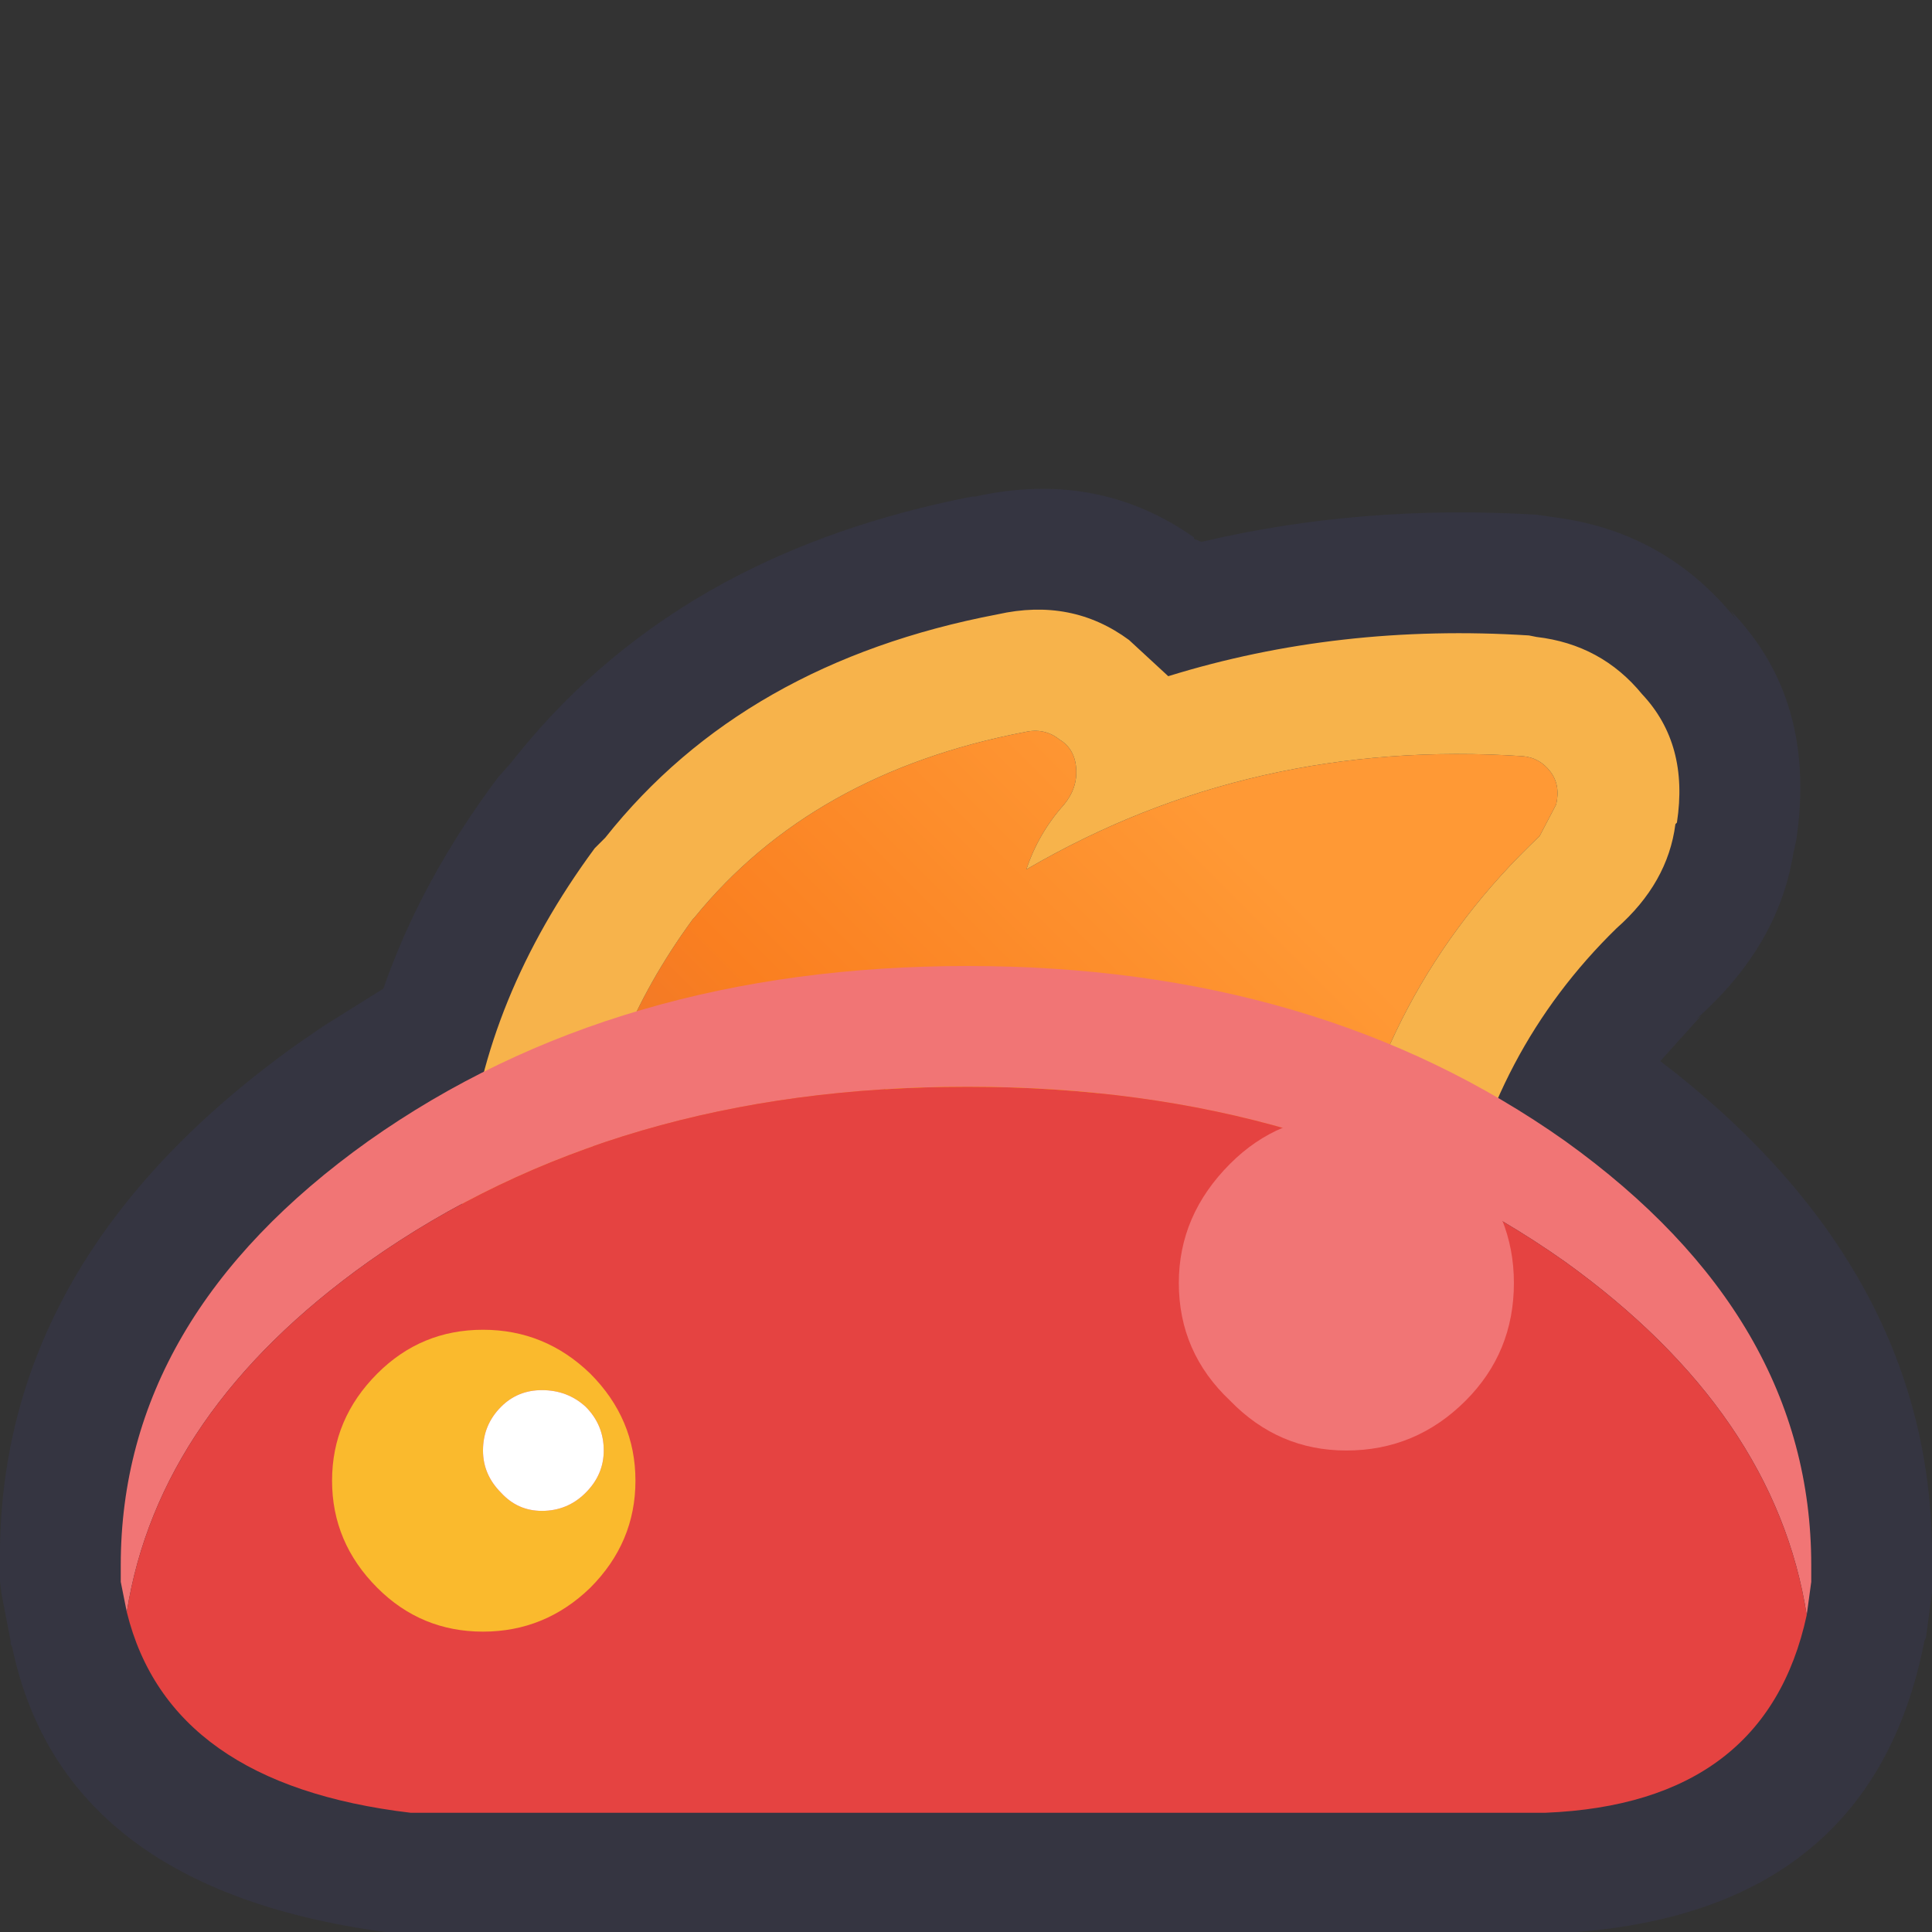 <svg width="64" height="64" xmlns="http://www.w3.org/2000/svg" xmlns:xlink="http://www.w3.org/1999/xlink">
  <rect width="100%" height="100%" fill="#333333" stroke="none"/>
  <defs>
    <linearGradient gradientUnits="userSpaceOnUse" x1="-819.2" x2="819.2" spreadMethod="pad" gradientTransform="matrix(-0.013 0.013 0.015 0.015 30.35 38.45)" id="gradient0">
      <stop offset="0" stop-color="#FF9935"/>
      <stop offset="0.486" stop-color="#FA7F20"/>
      <stop offset="1" stop-color="#D9673B"/>
    </linearGradient>
  </defs>
  <g>
    <path stroke="none" fill="#353541" d="M50.9 17.05 L51.6 17.15 Q55.2 17.65 57.5 20.5 L57.35 20.25 Q60.2 23.2 59.5 27.85 L59.4 28.3 Q58.9 31.35 56.2 33.75 L56.35 33.65 55 35.15 Q64.15 42.15 64 51.85 L64 52.4 64 52.75 63.8 54.25 63.75 54.35 Q61.95 63.6 51.4 64.05 L51.2 64.05 13.6 64.05 13.15 64.05 Q2.1 62.7 0.4 54.55 L0.35 54.45 0.35 54.35 0.05 52.8 0 52.4 0 51.85 Q-0.15 41.7 9.9 34.55 L10.7 34 12.7 32.75 Q13.95 29.15 16.5 25.75 L16.9 25.3 17.1 25.05 Q19.95 21.5 24 19.3 27.6 17.35 32.2 16.45 L32.3 16.45 Q36.35 15.55 39.55 17.8 L39.55 17.85 39.8 17.95 Q45.1 16.7 50.9 17.05"/>
    <path stroke="none" fill="url(#gradient0)" d="M19.4 41.7 L19.35 41.65 Q19.15 40.35 19.5 39 19.95 34.55 22.95 30.45 L23 30.4 Q26.9 25.6 33.95 24.25 34.6 24.1 35.1 24.5 35.6 24.8 35.65 25.45 35.7 26.1 35.25 26.65 34.4 27.6 34 28.8 41.45 24.45 50.45 25.05 51 25.1 51.35 25.55 51.7 26 51.55 26.65 L51 27.7 Q45.6 32.8 44.35 40.25 44.25 46.55 39.85 50.15 35 53.7 29.9 52.2 L29.75 52.05 30.7 51.4 30.9 51.3 Q33.75 48.95 33.9 44.9 34.4 42.7 36.05 41.05 37 40.2 37.2 39 L37.2 39.05 Q37.5 37.6 36.6 36.5 35.9 35.3 34.2 35.2 L34.25 35.25 Q30.95 34.95 23.45 38.45 L22.8 38.7 Q20.55 40.25 19.4 41.7"/>
    <path stroke="none" fill="#F7B34B" d="M19.4 41.7 L19.25 41.85 Q18.75 42.45 18.8 43.2 18.85 43.95 19.4 44.5 L26.85 51.95 Q27.3 52.4 27.9 52.5 L29.05 52.35 29.75 52.05 29.9 52.2 Q35 53.7 39.85 50.15 44.25 46.55 44.35 40.25 45.6 32.8 51 27.7 L51.55 26.65 Q51.7 26 51.35 25.55 51 25.1 50.45 25.05 41.45 24.45 34 28.8 34.4 27.6 35.25 26.65 35.7 26.1 35.65 25.45 35.6 24.8 35.1 24.5 34.6 24.1 33.95 24.25 26.9 25.6 23 30.4 L22.95 30.45 Q19.95 34.55 19.5 39 19.15 40.35 19.35 41.65 L19.4 41.7 M50.65 21.05 L50.9 21.1 Q53.05 21.35 54.4 23 55.95 24.65 55.55 27.25 L55.5 27.3 Q55.25 29.25 53.55 30.75 49.4 34.8 48.3 40.7 48.1 48.7 42.35 53.25 L42.25 53.35 Q35.65 58.25 28.75 56.05 27.8 55.7 27.1 55 L16.55 44.45 Q15.6 43.5 15.35 42.15 15.15 40.35 15.5 38.4 16.05 33.05 19.7 28.1 L20.05 27.75 Q24.65 21.95 33.05 20.35 35.5 19.8 37.4 21.2 L38.7 22.4 Q44.35 20.65 50.65 21.05"/>
    <path stroke="none" fill="#FFCC00" d="M19.4 41.7 Q20.55 40.25 22.8 38.7 L23.45 38.45 Q30.95 34.95 34.25 35.25 L34.2 35.2 Q35.9 35.3 36.6 36.5 37.5 37.6 37.2 39.05 L37.2 39 Q37 40.2 36.05 41.05 34.4 42.7 33.9 44.9 33.75 48.95 30.9 51.3 L30.7 51.4 29.75 52.05 29.05 52.35 27.9 52.5 Q27.3 52.4 26.85 51.95 L19.4 44.5 Q18.85 43.95 18.8 43.2 18.75 42.45 19.25 41.85 L19.4 41.7"/>
    <path stroke="none" fill="#F17575" d="M4.2 53.4 L4 52.4 4 51.85 Q4 43.65 12.2 37.8 20.4 32 32.05 32 43.65 32 51.85 37.8 60 43.65 60 51.85 L60 52.4 59.85 53.5 Q58.8 46.8 51.85 41.8 43.65 36 32.05 36 20.4 36 12.2 41.8 5.25 46.75 4.2 53.4"/>
    <path stroke="none" fill="#E54341" d="M4.2 53.4 Q5.25 46.75 12.2 41.8 20.4 36 32.05 36 43.65 36 51.85 41.8 58.8 46.8 59.85 53.5 58.5 59.75 51.2 60.05 L13.6 60.05 Q5.6 59.1 4.2 53.4"/>
    <path stroke="none" fill="#F17575" d="M40.75 38.55 Q42.35 36.95 44.6 36.95 46.9 36.95 48.55 38.55 50.15 40.25 50.15 42.5 50.15 44.8 48.55 46.4 46.9 48.05 44.6 48.05 42.35 48.05 40.75 46.4 39.05 44.8 39.05 42.5 39.05 40.25 40.75 38.55"/>
    <path stroke="none" fill="#FABA2D" d="M19.55 52.6 Q18.05 54.05 16 54.05 13.95 54.05 12.5 52.6 11 51.1 11 49.05 11 47 12.5 45.5 13.95 44.05 16 44.05 18.05 44.05 19.55 45.5 21.05 47 21.05 49.05 21.05 51.1 19.55 52.6 M19.4 49.45 Q20 48.85 20 48.05 20 47.2 19.4 46.6 18.8 46.05 17.95 46.05 17.15 46.05 16.6 46.6 16 47.2 16 48.05 16 48.85 16.6 49.45 17.15 50.05 17.95 50.05 18.8 50.05 19.4 49.45"/>
    <path stroke="none" fill="#FFFFFF" d="M19.4 49.45 Q18.8 50.05 17.95 50.05 17.15 50.05 16.6 49.45 16 48.85 16 48.05 16 47.2 16.6 46.6 17.15 46.05 17.95 46.05 18.8 46.05 19.4 46.6 20 47.2 20 48.05 20 48.85 19.4 49.45"/>
  </g>
</svg>